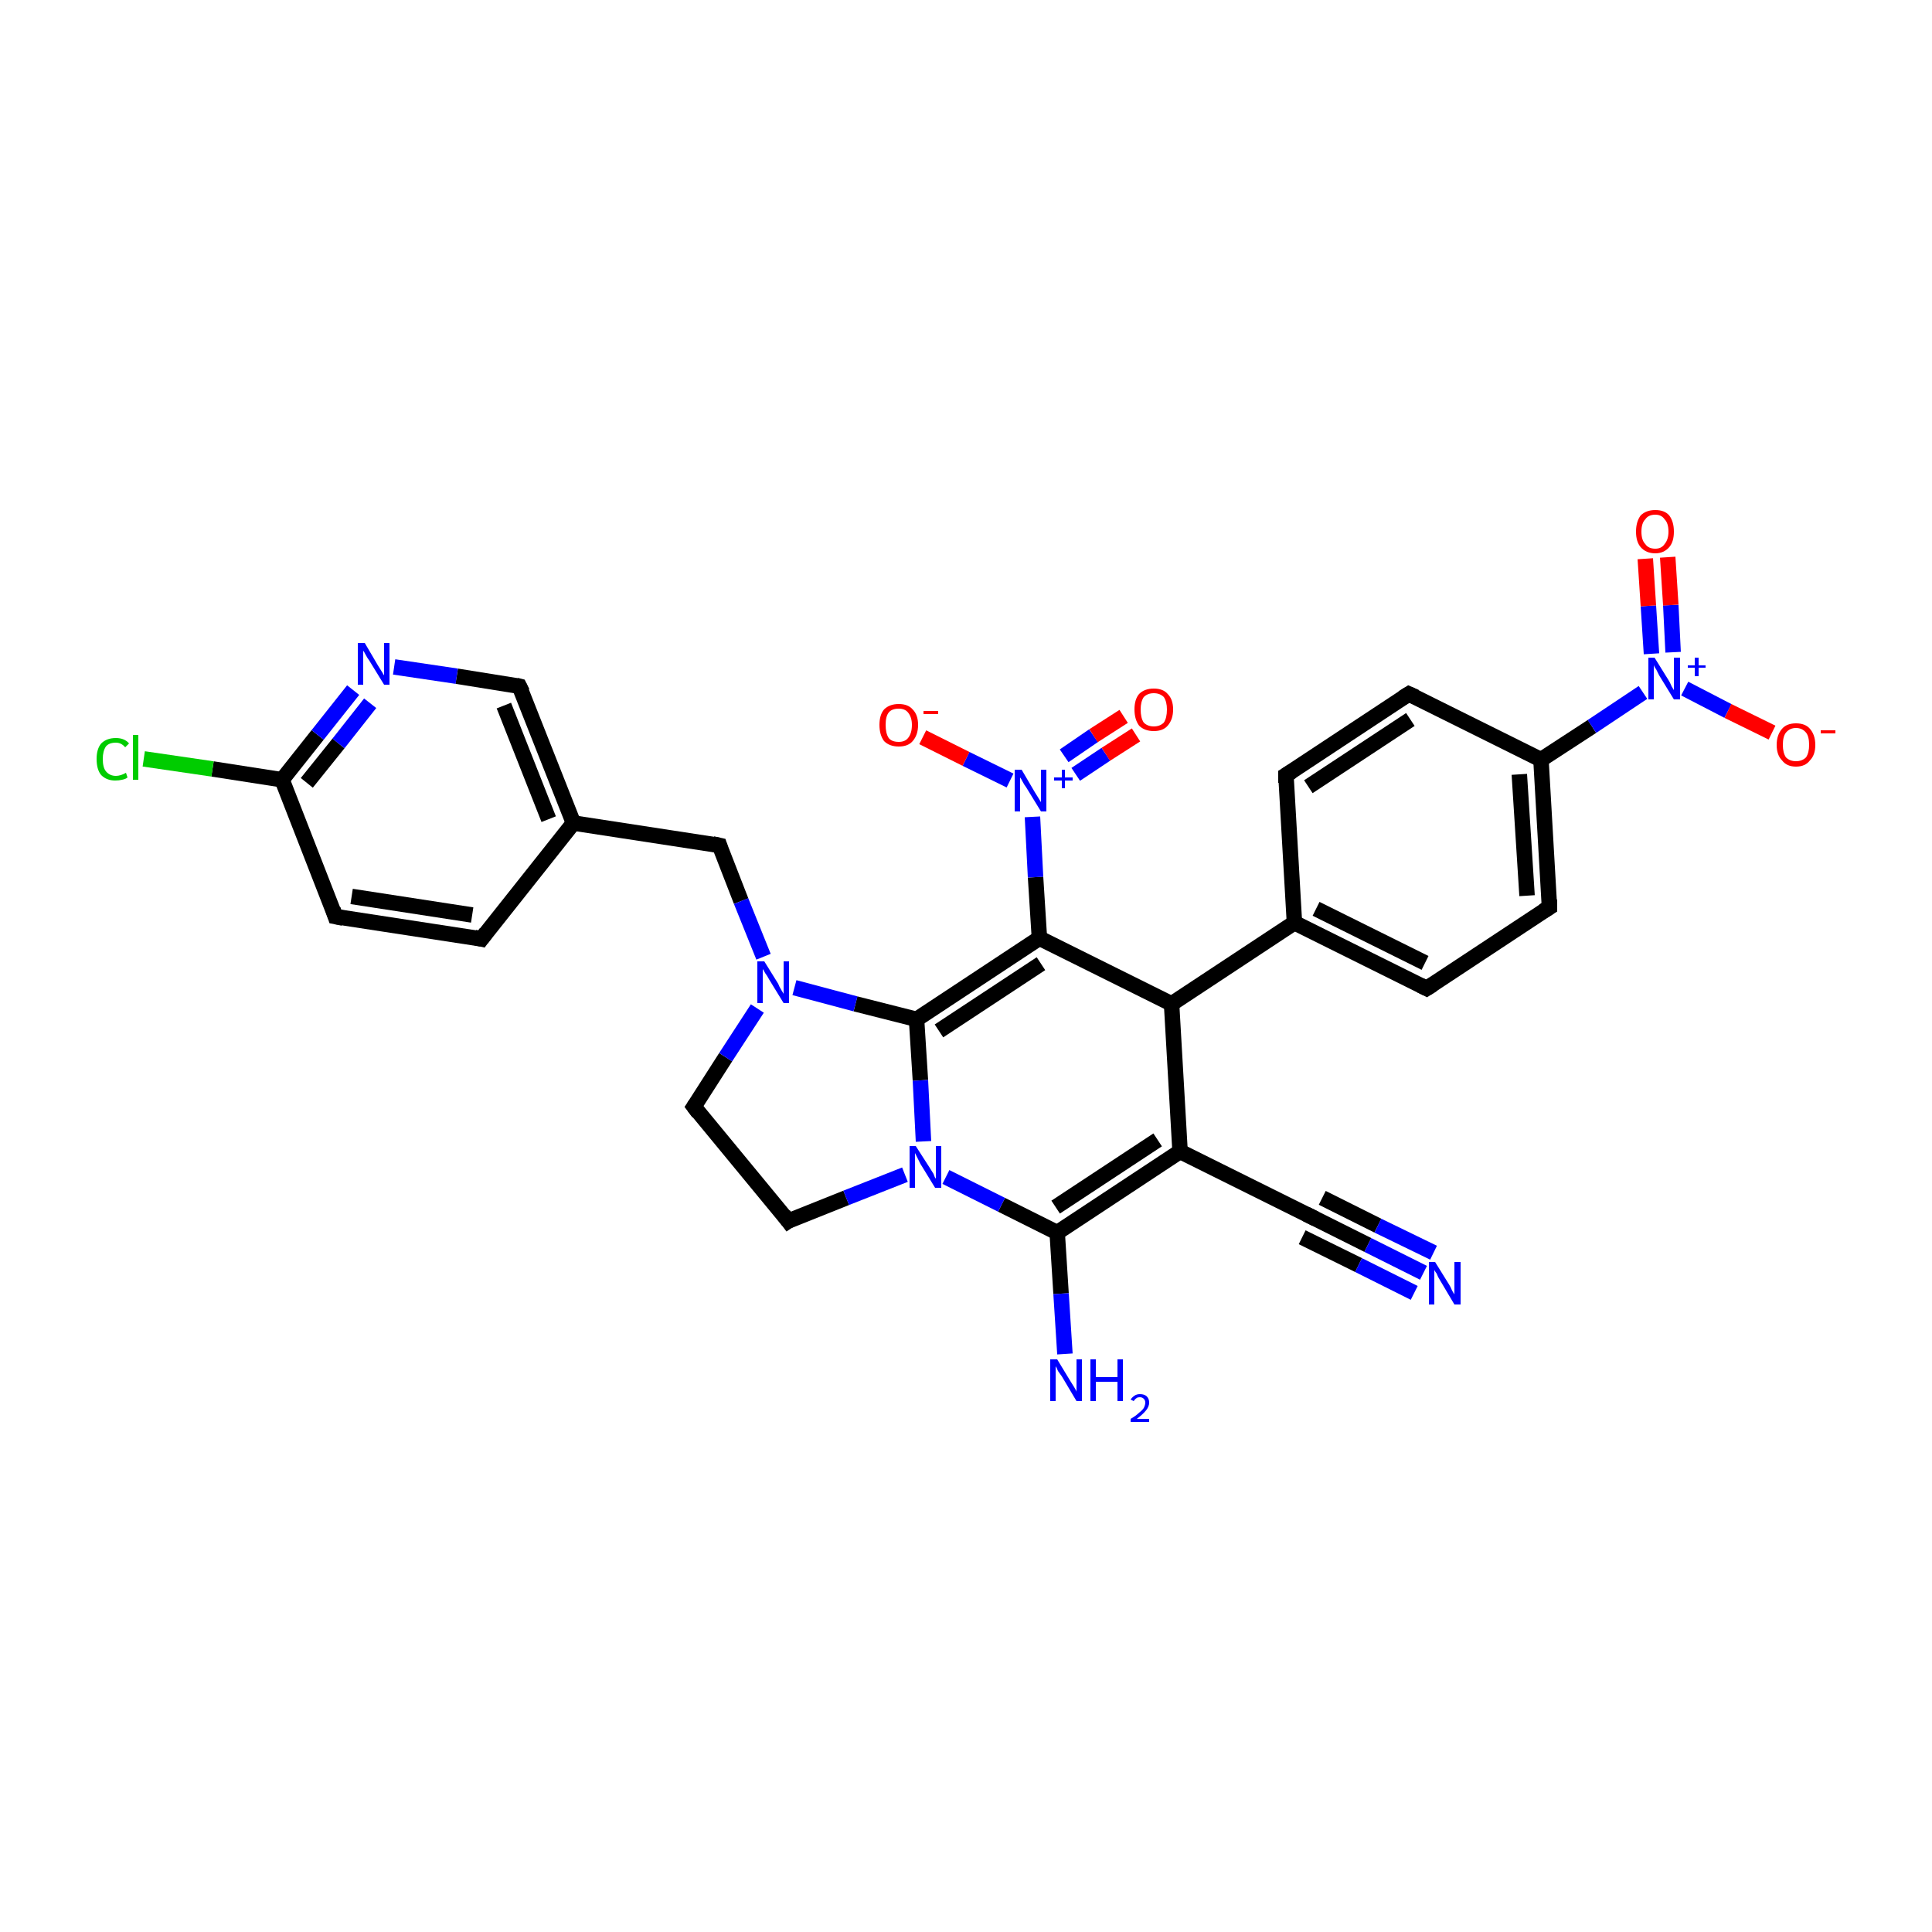 <?xml version='1.0' encoding='iso-8859-1'?>
<svg version='1.1' baseProfile='full'
              xmlns='http://www.w3.org/2000/svg'
                      xmlns:rdkit='http://www.rdkit.org/xml'
                      xmlns:xlink='http://www.w3.org/1999/xlink'
                  xml:space='preserve'
width='250px' height='250px' viewBox='0 0 250 250'>
<!-- END OF HEADER -->
<rect style='opacity:1.0;fill:#FFFFFF;stroke:none' width='250.0' height='250.0' x='0.0' y='0.0'> </rect>
<path class='bond-0 atom-0 atom-5' d='M 62.3,121.5 L 43.4,118.6' style='fill:none;fill-rule:evenodd;stroke:#000000;stroke-width:2.0px;stroke-linecap:butt;stroke-linejoin:miter;stroke-opacity:1' />
<path class='bond-0 atom-0 atom-5' d='M 61.1,118.4 L 45.5,116.0' style='fill:none;fill-rule:evenodd;stroke:#000000;stroke-width:2.0px;stroke-linecap:butt;stroke-linejoin:miter;stroke-opacity:1' />
<path class='bond-1 atom-0 atom-11' d='M 62.3,121.5 L 74.2,106.5' style='fill:none;fill-rule:evenodd;stroke:#000000;stroke-width:2.0px;stroke-linecap:butt;stroke-linejoin:miter;stroke-opacity:1' />
<path class='bond-2 atom-1 atom-3' d='M 166.4,100.3 L 182.3,89.8' style='fill:none;fill-rule:evenodd;stroke:#000000;stroke-width:2.0px;stroke-linecap:butt;stroke-linejoin:miter;stroke-opacity:1' />
<path class='bond-2 atom-1 atom-3' d='M 169.3,101.8 L 182.5,93.1' style='fill:none;fill-rule:evenodd;stroke:#000000;stroke-width:2.0px;stroke-linecap:butt;stroke-linejoin:miter;stroke-opacity:1' />
<path class='bond-3 atom-1 atom-12' d='M 166.4,100.3 L 167.5,119.4' style='fill:none;fill-rule:evenodd;stroke:#000000;stroke-width:2.0px;stroke-linecap:butt;stroke-linejoin:miter;stroke-opacity:1' />
<path class='bond-4 atom-2 atom-4' d='M 184.6,127.9 L 200.5,117.4' style='fill:none;fill-rule:evenodd;stroke:#000000;stroke-width:2.0px;stroke-linecap:butt;stroke-linejoin:miter;stroke-opacity:1' />
<path class='bond-5 atom-2 atom-12' d='M 184.6,127.9 L 167.5,119.4' style='fill:none;fill-rule:evenodd;stroke:#000000;stroke-width:2.0px;stroke-linecap:butt;stroke-linejoin:miter;stroke-opacity:1' />
<path class='bond-5 atom-2 atom-12' d='M 184.4,124.6 L 170.3,117.6' style='fill:none;fill-rule:evenodd;stroke:#000000;stroke-width:2.0px;stroke-linecap:butt;stroke-linejoin:miter;stroke-opacity:1' />
<path class='bond-6 atom-3 atom-13' d='M 182.3,89.8 L 199.4,98.3' style='fill:none;fill-rule:evenodd;stroke:#000000;stroke-width:2.0px;stroke-linecap:butt;stroke-linejoin:miter;stroke-opacity:1' />
<path class='bond-7 atom-4 atom-13' d='M 200.5,117.4 L 199.4,98.3' style='fill:none;fill-rule:evenodd;stroke:#000000;stroke-width:2.0px;stroke-linecap:butt;stroke-linejoin:miter;stroke-opacity:1' />
<path class='bond-7 atom-4 atom-13' d='M 197.6,115.9 L 196.6,100.2' style='fill:none;fill-rule:evenodd;stroke:#000000;stroke-width:2.0px;stroke-linecap:butt;stroke-linejoin:miter;stroke-opacity:1' />
<path class='bond-8 atom-5 atom-15' d='M 43.4,118.6 L 36.5,100.9' style='fill:none;fill-rule:evenodd;stroke:#000000;stroke-width:2.0px;stroke-linecap:butt;stroke-linejoin:miter;stroke-opacity:1' />
<path class='bond-9 atom-6 atom-7' d='M 89.8,143.2 L 102.0,158.0' style='fill:none;fill-rule:evenodd;stroke:#000000;stroke-width:2.0px;stroke-linecap:butt;stroke-linejoin:miter;stroke-opacity:1' />
<path class='bond-10 atom-6 atom-24' d='M 89.8,143.2 L 93.9,136.8' style='fill:none;fill-rule:evenodd;stroke:#000000;stroke-width:2.0px;stroke-linecap:butt;stroke-linejoin:miter;stroke-opacity:1' />
<path class='bond-10 atom-6 atom-24' d='M 93.9,136.8 L 98.0,130.5' style='fill:none;fill-rule:evenodd;stroke:#0000FF;stroke-width:2.0px;stroke-linecap:butt;stroke-linejoin:miter;stroke-opacity:1' />
<path class='bond-11 atom-7 atom-25' d='M 102.0,158.0 L 109.5,155.0' style='fill:none;fill-rule:evenodd;stroke:#000000;stroke-width:2.0px;stroke-linecap:butt;stroke-linejoin:miter;stroke-opacity:1' />
<path class='bond-11 atom-7 atom-25' d='M 109.5,155.0 L 117.1,152.0' style='fill:none;fill-rule:evenodd;stroke:#0000FF;stroke-width:2.0px;stroke-linecap:butt;stroke-linejoin:miter;stroke-opacity:1' />
<path class='bond-12 atom-8 atom-14' d='M 169.8,157.5 L 152.7,149.0' style='fill:none;fill-rule:evenodd;stroke:#000000;stroke-width:2.0px;stroke-linecap:butt;stroke-linejoin:miter;stroke-opacity:1' />
<path class='bond-13 atom-8 atom-21' d='M 169.8,157.5 L 177.0,161.1' style='fill:none;fill-rule:evenodd;stroke:#000000;stroke-width:2.0px;stroke-linecap:butt;stroke-linejoin:miter;stroke-opacity:1' />
<path class='bond-13 atom-8 atom-21' d='M 177.0,161.1 L 184.2,164.7' style='fill:none;fill-rule:evenodd;stroke:#0000FF;stroke-width:2.0px;stroke-linecap:butt;stroke-linejoin:miter;stroke-opacity:1' />
<path class='bond-13 atom-8 atom-21' d='M 171.1,155.0 L 178.3,158.6' style='fill:none;fill-rule:evenodd;stroke:#000000;stroke-width:2.0px;stroke-linecap:butt;stroke-linejoin:miter;stroke-opacity:1' />
<path class='bond-13 atom-8 atom-21' d='M 178.3,158.6 L 185.5,162.1' style='fill:none;fill-rule:evenodd;stroke:#0000FF;stroke-width:2.0px;stroke-linecap:butt;stroke-linejoin:miter;stroke-opacity:1' />
<path class='bond-13 atom-8 atom-21' d='M 168.5,160.1 L 175.8,163.7' style='fill:none;fill-rule:evenodd;stroke:#000000;stroke-width:2.0px;stroke-linecap:butt;stroke-linejoin:miter;stroke-opacity:1' />
<path class='bond-13 atom-8 atom-21' d='M 175.8,163.7 L 183.0,167.3' style='fill:none;fill-rule:evenodd;stroke:#0000FF;stroke-width:2.0px;stroke-linecap:butt;stroke-linejoin:miter;stroke-opacity:1' />
<path class='bond-14 atom-9 atom-11' d='M 67.2,88.8 L 74.2,106.5' style='fill:none;fill-rule:evenodd;stroke:#000000;stroke-width:2.0px;stroke-linecap:butt;stroke-linejoin:miter;stroke-opacity:1' />
<path class='bond-14 atom-9 atom-11' d='M 65.2,91.3 L 71.0,106.0' style='fill:none;fill-rule:evenodd;stroke:#000000;stroke-width:2.0px;stroke-linecap:butt;stroke-linejoin:miter;stroke-opacity:1' />
<path class='bond-15 atom-9 atom-23' d='M 67.2,88.8 L 59.1,87.5' style='fill:none;fill-rule:evenodd;stroke:#000000;stroke-width:2.0px;stroke-linecap:butt;stroke-linejoin:miter;stroke-opacity:1' />
<path class='bond-15 atom-9 atom-23' d='M 59.1,87.5 L 51.0,86.3' style='fill:none;fill-rule:evenodd;stroke:#0000FF;stroke-width:2.0px;stroke-linecap:butt;stroke-linejoin:miter;stroke-opacity:1' />
<path class='bond-16 atom-10 atom-11' d='M 93.1,109.4 L 74.2,106.5' style='fill:none;fill-rule:evenodd;stroke:#000000;stroke-width:2.0px;stroke-linecap:butt;stroke-linejoin:miter;stroke-opacity:1' />
<path class='bond-17 atom-10 atom-24' d='M 93.1,109.4 L 95.9,116.6' style='fill:none;fill-rule:evenodd;stroke:#000000;stroke-width:2.0px;stroke-linecap:butt;stroke-linejoin:miter;stroke-opacity:1' />
<path class='bond-17 atom-10 atom-24' d='M 95.9,116.6 L 98.8,123.8' style='fill:none;fill-rule:evenodd;stroke:#0000FF;stroke-width:2.0px;stroke-linecap:butt;stroke-linejoin:miter;stroke-opacity:1' />
<path class='bond-18 atom-12 atom-16' d='M 167.5,119.4 L 151.6,129.9' style='fill:none;fill-rule:evenodd;stroke:#000000;stroke-width:2.0px;stroke-linecap:butt;stroke-linejoin:miter;stroke-opacity:1' />
<path class='bond-19 atom-13 atom-26' d='M 199.4,98.3 L 206.0,94.0' style='fill:none;fill-rule:evenodd;stroke:#000000;stroke-width:2.0px;stroke-linecap:butt;stroke-linejoin:miter;stroke-opacity:1' />
<path class='bond-19 atom-13 atom-26' d='M 206.0,94.0 L 212.6,89.6' style='fill:none;fill-rule:evenodd;stroke:#0000FF;stroke-width:2.0px;stroke-linecap:butt;stroke-linejoin:miter;stroke-opacity:1' />
<path class='bond-20 atom-14 atom-16' d='M 152.7,149.0 L 151.6,129.9' style='fill:none;fill-rule:evenodd;stroke:#000000;stroke-width:2.0px;stroke-linecap:butt;stroke-linejoin:miter;stroke-opacity:1' />
<path class='bond-21 atom-14 atom-18' d='M 152.7,149.0 L 136.8,159.5' style='fill:none;fill-rule:evenodd;stroke:#000000;stroke-width:2.0px;stroke-linecap:butt;stroke-linejoin:miter;stroke-opacity:1' />
<path class='bond-21 atom-14 atom-18' d='M 149.8,147.5 L 136.6,156.2' style='fill:none;fill-rule:evenodd;stroke:#000000;stroke-width:2.0px;stroke-linecap:butt;stroke-linejoin:miter;stroke-opacity:1' />
<path class='bond-22 atom-15 atom-20' d='M 36.5,100.9 L 27.5,99.5' style='fill:none;fill-rule:evenodd;stroke:#000000;stroke-width:2.0px;stroke-linecap:butt;stroke-linejoin:miter;stroke-opacity:1' />
<path class='bond-22 atom-15 atom-20' d='M 27.5,99.5 L 18.6,98.2' style='fill:none;fill-rule:evenodd;stroke:#00CC00;stroke-width:2.0px;stroke-linecap:butt;stroke-linejoin:miter;stroke-opacity:1' />
<path class='bond-23 atom-15 atom-23' d='M 36.5,100.9 L 41.1,95.1' style='fill:none;fill-rule:evenodd;stroke:#000000;stroke-width:2.0px;stroke-linecap:butt;stroke-linejoin:miter;stroke-opacity:1' />
<path class='bond-23 atom-15 atom-23' d='M 41.1,95.1 L 45.7,89.3' style='fill:none;fill-rule:evenodd;stroke:#0000FF;stroke-width:2.0px;stroke-linecap:butt;stroke-linejoin:miter;stroke-opacity:1' />
<path class='bond-23 atom-15 atom-23' d='M 39.7,101.3 L 43.8,96.2' style='fill:none;fill-rule:evenodd;stroke:#000000;stroke-width:2.0px;stroke-linecap:butt;stroke-linejoin:miter;stroke-opacity:1' />
<path class='bond-23 atom-15 atom-23' d='M 43.8,96.2 L 47.9,91.0' style='fill:none;fill-rule:evenodd;stroke:#0000FF;stroke-width:2.0px;stroke-linecap:butt;stroke-linejoin:miter;stroke-opacity:1' />
<path class='bond-24 atom-16 atom-17' d='M 151.6,129.9 L 134.5,121.4' style='fill:none;fill-rule:evenodd;stroke:#000000;stroke-width:2.0px;stroke-linecap:butt;stroke-linejoin:miter;stroke-opacity:1' />
<path class='bond-25 atom-17 atom-19' d='M 134.5,121.4 L 118.6,131.9' style='fill:none;fill-rule:evenodd;stroke:#000000;stroke-width:2.0px;stroke-linecap:butt;stroke-linejoin:miter;stroke-opacity:1' />
<path class='bond-25 atom-17 atom-19' d='M 134.7,124.7 L 121.5,133.4' style='fill:none;fill-rule:evenodd;stroke:#000000;stroke-width:2.0px;stroke-linecap:butt;stroke-linejoin:miter;stroke-opacity:1' />
<path class='bond-26 atom-17 atom-27' d='M 134.5,121.4 L 134.0,113.5' style='fill:none;fill-rule:evenodd;stroke:#000000;stroke-width:2.0px;stroke-linecap:butt;stroke-linejoin:miter;stroke-opacity:1' />
<path class='bond-26 atom-17 atom-27' d='M 134.0,113.5 L 133.6,105.7' style='fill:none;fill-rule:evenodd;stroke:#0000FF;stroke-width:2.0px;stroke-linecap:butt;stroke-linejoin:miter;stroke-opacity:1' />
<path class='bond-27 atom-18 atom-22' d='M 136.8,159.5 L 137.3,167.4' style='fill:none;fill-rule:evenodd;stroke:#000000;stroke-width:2.0px;stroke-linecap:butt;stroke-linejoin:miter;stroke-opacity:1' />
<path class='bond-27 atom-18 atom-22' d='M 137.3,167.4 L 137.8,175.2' style='fill:none;fill-rule:evenodd;stroke:#0000FF;stroke-width:2.0px;stroke-linecap:butt;stroke-linejoin:miter;stroke-opacity:1' />
<path class='bond-28 atom-18 atom-25' d='M 136.8,159.5 L 129.6,155.9' style='fill:none;fill-rule:evenodd;stroke:#000000;stroke-width:2.0px;stroke-linecap:butt;stroke-linejoin:miter;stroke-opacity:1' />
<path class='bond-28 atom-18 atom-25' d='M 129.6,155.9 L 122.4,152.3' style='fill:none;fill-rule:evenodd;stroke:#0000FF;stroke-width:2.0px;stroke-linecap:butt;stroke-linejoin:miter;stroke-opacity:1' />
<path class='bond-29 atom-19 atom-24' d='M 118.6,131.9 L 110.7,129.9' style='fill:none;fill-rule:evenodd;stroke:#000000;stroke-width:2.0px;stroke-linecap:butt;stroke-linejoin:miter;stroke-opacity:1' />
<path class='bond-29 atom-19 atom-24' d='M 110.7,129.9 L 102.8,127.8' style='fill:none;fill-rule:evenodd;stroke:#0000FF;stroke-width:2.0px;stroke-linecap:butt;stroke-linejoin:miter;stroke-opacity:1' />
<path class='bond-30 atom-19 atom-25' d='M 118.6,131.9 L 119.1,139.8' style='fill:none;fill-rule:evenodd;stroke:#000000;stroke-width:2.0px;stroke-linecap:butt;stroke-linejoin:miter;stroke-opacity:1' />
<path class='bond-30 atom-19 atom-25' d='M 119.1,139.8 L 119.5,147.7' style='fill:none;fill-rule:evenodd;stroke:#0000FF;stroke-width:2.0px;stroke-linecap:butt;stroke-linejoin:miter;stroke-opacity:1' />
<path class='bond-31 atom-26 atom-28' d='M 218.0,89.1 L 223.6,92.0' style='fill:none;fill-rule:evenodd;stroke:#0000FF;stroke-width:2.0px;stroke-linecap:butt;stroke-linejoin:miter;stroke-opacity:1' />
<path class='bond-31 atom-26 atom-28' d='M 223.6,92.0 L 229.3,94.8' style='fill:none;fill-rule:evenodd;stroke:#FF0000;stroke-width:2.0px;stroke-linecap:butt;stroke-linejoin:miter;stroke-opacity:1' />
<path class='bond-32 atom-26 atom-29' d='M 216.5,84.4 L 216.2,78.3' style='fill:none;fill-rule:evenodd;stroke:#0000FF;stroke-width:2.0px;stroke-linecap:butt;stroke-linejoin:miter;stroke-opacity:1' />
<path class='bond-32 atom-26 atom-29' d='M 216.2,78.3 L 215.8,72.1' style='fill:none;fill-rule:evenodd;stroke:#FF0000;stroke-width:2.0px;stroke-linecap:butt;stroke-linejoin:miter;stroke-opacity:1' />
<path class='bond-32 atom-26 atom-29' d='M 213.7,84.6 L 213.3,78.4' style='fill:none;fill-rule:evenodd;stroke:#0000FF;stroke-width:2.0px;stroke-linecap:butt;stroke-linejoin:miter;stroke-opacity:1' />
<path class='bond-32 atom-26 atom-29' d='M 213.3,78.4 L 212.9,72.3' style='fill:none;fill-rule:evenodd;stroke:#FF0000;stroke-width:2.0px;stroke-linecap:butt;stroke-linejoin:miter;stroke-opacity:1' />
<path class='bond-33 atom-27 atom-30' d='M 130.7,101.0 L 125.0,98.2' style='fill:none;fill-rule:evenodd;stroke:#0000FF;stroke-width:2.0px;stroke-linecap:butt;stroke-linejoin:miter;stroke-opacity:1' />
<path class='bond-33 atom-27 atom-30' d='M 125.0,98.2 L 119.4,95.4' style='fill:none;fill-rule:evenodd;stroke:#FF0000;stroke-width:2.0px;stroke-linecap:butt;stroke-linejoin:miter;stroke-opacity:1' />
<path class='bond-34 atom-27 atom-31' d='M 139.2,100.2 L 143.1,97.6' style='fill:none;fill-rule:evenodd;stroke:#0000FF;stroke-width:2.0px;stroke-linecap:butt;stroke-linejoin:miter;stroke-opacity:1' />
<path class='bond-34 atom-27 atom-31' d='M 143.1,97.6 L 147.0,95.1' style='fill:none;fill-rule:evenodd;stroke:#FF0000;stroke-width:2.0px;stroke-linecap:butt;stroke-linejoin:miter;stroke-opacity:1' />
<path class='bond-34 atom-27 atom-31' d='M 137.7,97.8 L 141.5,95.2' style='fill:none;fill-rule:evenodd;stroke:#0000FF;stroke-width:2.0px;stroke-linecap:butt;stroke-linejoin:miter;stroke-opacity:1' />
<path class='bond-34 atom-27 atom-31' d='M 141.5,95.2 L 145.4,92.7' style='fill:none;fill-rule:evenodd;stroke:#FF0000;stroke-width:2.0px;stroke-linecap:butt;stroke-linejoin:miter;stroke-opacity:1' />
<path d='M 61.4,121.3 L 62.3,121.5 L 62.9,120.7' style='fill:none;stroke:#000000;stroke-width:2.0px;stroke-linecap:butt;stroke-linejoin:miter;stroke-opacity:1;' />
<path d='M 167.2,99.8 L 166.4,100.3 L 166.4,101.3' style='fill:none;stroke:#000000;stroke-width:2.0px;stroke-linecap:butt;stroke-linejoin:miter;stroke-opacity:1;' />
<path d='M 185.4,127.4 L 184.6,127.9 L 183.8,127.5' style='fill:none;stroke:#000000;stroke-width:2.0px;stroke-linecap:butt;stroke-linejoin:miter;stroke-opacity:1;' />
<path d='M 181.5,90.3 L 182.3,89.8 L 183.2,90.2' style='fill:none;stroke:#000000;stroke-width:2.0px;stroke-linecap:butt;stroke-linejoin:miter;stroke-opacity:1;' />
<path d='M 199.7,117.9 L 200.5,117.4 L 200.5,116.4' style='fill:none;stroke:#000000;stroke-width:2.0px;stroke-linecap:butt;stroke-linejoin:miter;stroke-opacity:1;' />
<path d='M 44.4,118.8 L 43.4,118.6 L 43.1,117.7' style='fill:none;stroke:#000000;stroke-width:2.0px;stroke-linecap:butt;stroke-linejoin:miter;stroke-opacity:1;' />
<path d='M 90.4,144.0 L 89.8,143.2 L 90.0,142.9' style='fill:none;stroke:#000000;stroke-width:2.0px;stroke-linecap:butt;stroke-linejoin:miter;stroke-opacity:1;' />
<path d='M 101.4,157.2 L 102.0,158.0 L 102.3,157.8' style='fill:none;stroke:#000000;stroke-width:2.0px;stroke-linecap:butt;stroke-linejoin:miter;stroke-opacity:1;' />
<path d='M 169.0,157.1 L 169.8,157.5 L 170.2,157.7' style='fill:none;stroke:#000000;stroke-width:2.0px;stroke-linecap:butt;stroke-linejoin:miter;stroke-opacity:1;' />
<path d='M 67.6,89.6 L 67.2,88.8 L 66.8,88.7' style='fill:none;stroke:#000000;stroke-width:2.0px;stroke-linecap:butt;stroke-linejoin:miter;stroke-opacity:1;' />
<path d='M 92.2,109.2 L 93.1,109.4 L 93.2,109.7' style='fill:none;stroke:#000000;stroke-width:2.0px;stroke-linecap:butt;stroke-linejoin:miter;stroke-opacity:1;' />
<path class='atom-20' d='M 12.5 98.2
Q 12.5 96.9, 13.1 96.2
Q 13.8 95.5, 15.0 95.5
Q 16.1 95.5, 16.7 96.2
L 16.2 96.7
Q 15.7 96.1, 15.0 96.1
Q 14.1 96.1, 13.7 96.6
Q 13.3 97.2, 13.3 98.2
Q 13.3 99.3, 13.7 99.8
Q 14.2 100.4, 15.0 100.4
Q 15.6 100.4, 16.3 100.0
L 16.5 100.6
Q 16.3 100.8, 15.8 100.9
Q 15.4 101.0, 14.9 101.0
Q 13.8 101.0, 13.1 100.3
Q 12.5 99.6, 12.5 98.2
' fill='#00CC00'/>
<path class='atom-20' d='M 17.2 95.1
L 17.9 95.1
L 17.9 100.9
L 17.2 100.9
L 17.2 95.1
' fill='#00CC00'/>
<path class='atom-21' d='M 185.7 163.3
L 187.5 166.2
Q 187.7 166.5, 187.9 167.0
Q 188.2 167.5, 188.2 167.5
L 188.2 163.3
L 189.0 163.3
L 189.0 168.8
L 188.2 168.8
L 186.3 165.6
Q 186.1 165.3, 185.9 164.8
Q 185.6 164.4, 185.6 164.3
L 185.6 168.8
L 184.9 168.8
L 184.9 163.3
L 185.7 163.3
' fill='#0000FF'/>
<path class='atom-22' d='M 136.8 175.9
L 138.5 178.7
Q 138.7 179.0, 139.0 179.5
Q 139.3 180.0, 139.3 180.1
L 139.3 175.9
L 140.0 175.9
L 140.0 181.3
L 139.3 181.3
L 137.4 178.1
Q 137.2 177.8, 136.9 177.4
Q 136.7 176.9, 136.6 176.8
L 136.6 181.3
L 135.9 181.3
L 135.9 175.9
L 136.8 175.9
' fill='#0000FF'/>
<path class='atom-22' d='M 141.1 175.9
L 141.8 175.9
L 141.8 178.2
L 144.6 178.2
L 144.6 175.9
L 145.3 175.9
L 145.3 181.3
L 144.6 181.3
L 144.6 178.8
L 141.8 178.8
L 141.8 181.3
L 141.1 181.3
L 141.1 175.9
' fill='#0000FF'/>
<path class='atom-22' d='M 146.3 181.1
Q 146.5 180.8, 146.8 180.6
Q 147.1 180.4, 147.5 180.4
Q 148.1 180.4, 148.4 180.7
Q 148.7 181.0, 148.7 181.5
Q 148.7 182.0, 148.3 182.5
Q 147.9 183.0, 147.1 183.6
L 148.7 183.6
L 148.7 184.0
L 146.3 184.0
L 146.3 183.6
Q 147.0 183.2, 147.4 182.8
Q 147.8 182.5, 148.0 182.2
Q 148.2 181.8, 148.2 181.5
Q 148.2 181.2, 148.0 181.0
Q 147.8 180.8, 147.5 180.8
Q 147.2 180.8, 147.1 180.9
Q 146.9 181.0, 146.7 181.3
L 146.3 181.1
' fill='#0000FF'/>
<path class='atom-23' d='M 47.2 83.2
L 48.9 86.1
Q 49.1 86.4, 49.4 86.9
Q 49.7 87.4, 49.7 87.4
L 49.7 83.2
L 50.4 83.2
L 50.4 88.6
L 49.7 88.6
L 47.8 85.5
Q 47.5 85.1, 47.3 84.7
Q 47.1 84.3, 47.0 84.2
L 47.0 88.6
L 46.3 88.6
L 46.3 83.2
L 47.2 83.2
' fill='#0000FF'/>
<path class='atom-24' d='M 98.9 124.4
L 100.7 127.3
Q 100.8 127.6, 101.1 128.1
Q 101.4 128.6, 101.4 128.6
L 101.4 124.4
L 102.1 124.4
L 102.1 129.8
L 101.4 129.8
L 99.5 126.7
Q 99.3 126.3, 99.0 125.9
Q 98.8 125.5, 98.7 125.4
L 98.7 129.8
L 98.0 129.8
L 98.0 124.4
L 98.9 124.4
' fill='#0000FF'/>
<path class='atom-25' d='M 118.5 148.3
L 120.3 151.1
Q 120.5 151.4, 120.8 151.9
Q 121.0 152.5, 121.1 152.5
L 121.1 148.3
L 121.8 148.3
L 121.8 153.7
L 121.0 153.7
L 119.1 150.6
Q 118.9 150.2, 118.7 149.8
Q 118.5 149.4, 118.4 149.2
L 118.4 153.7
L 117.7 153.7
L 117.7 148.3
L 118.5 148.3
' fill='#0000FF'/>
<path class='atom-26' d='M 214.1 85.1
L 215.9 88.0
Q 216.1 88.3, 216.3 88.8
Q 216.6 89.3, 216.6 89.3
L 216.6 85.1
L 217.4 85.1
L 217.4 90.5
L 216.6 90.5
L 214.7 87.4
Q 214.5 87.0, 214.3 86.6
Q 214.0 86.2, 214.0 86.0
L 214.0 90.5
L 213.3 90.5
L 213.3 85.1
L 214.1 85.1
' fill='#0000FF'/>
<path class='atom-26' d='M 218.4 86.1
L 219.3 86.1
L 219.3 85.1
L 219.8 85.1
L 219.8 86.1
L 220.7 86.1
L 220.7 86.4
L 219.8 86.4
L 219.8 87.5
L 219.3 87.5
L 219.3 86.4
L 218.4 86.4
L 218.4 86.1
' fill='#0000FF'/>
<path class='atom-27' d='M 132.2 99.6
L 133.9 102.5
Q 134.1 102.8, 134.4 103.3
Q 134.7 103.8, 134.7 103.8
L 134.7 99.6
L 135.4 99.6
L 135.4 105.0
L 134.7 105.0
L 132.8 101.9
Q 132.5 101.5, 132.3 101.1
Q 132.1 100.7, 132.0 100.6
L 132.0 105.0
L 131.3 105.0
L 131.3 99.6
L 132.2 99.6
' fill='#0000FF'/>
<path class='atom-27' d='M 136.4 100.6
L 137.4 100.6
L 137.4 99.6
L 137.8 99.6
L 137.8 100.6
L 138.8 100.6
L 138.8 101.0
L 137.8 101.0
L 137.8 102.0
L 137.4 102.0
L 137.4 101.0
L 136.4 101.0
L 136.4 100.6
' fill='#0000FF'/>
<path class='atom-28' d='M 229.9 96.4
Q 229.9 95.1, 230.6 94.3
Q 231.2 93.6, 232.4 93.6
Q 233.6 93.6, 234.2 94.3
Q 234.9 95.1, 234.9 96.4
Q 234.9 97.7, 234.2 98.4
Q 233.6 99.2, 232.4 99.2
Q 231.2 99.2, 230.6 98.4
Q 229.9 97.7, 229.9 96.4
M 232.4 98.5
Q 233.2 98.5, 233.7 98.0
Q 234.1 97.4, 234.1 96.4
Q 234.1 95.3, 233.7 94.8
Q 233.2 94.2, 232.4 94.2
Q 231.6 94.2, 231.1 94.8
Q 230.7 95.3, 230.7 96.4
Q 230.7 97.4, 231.1 98.0
Q 231.6 98.5, 232.4 98.5
' fill='#FF0000'/>
<path class='atom-28' d='M 235.6 94.5
L 237.5 94.5
L 237.5 94.9
L 235.6 94.9
L 235.6 94.5
' fill='#FF0000'/>
<path class='atom-29' d='M 211.7 68.8
Q 211.7 67.5, 212.3 66.7
Q 213.0 66.0, 214.2 66.0
Q 215.4 66.0, 216.0 66.7
Q 216.6 67.5, 216.6 68.8
Q 216.6 70.1, 216.0 70.8
Q 215.3 71.6, 214.2 71.6
Q 213.0 71.6, 212.3 70.8
Q 211.7 70.1, 211.7 68.8
M 214.2 71.0
Q 215.0 71.0, 215.4 70.4
Q 215.9 69.8, 215.9 68.8
Q 215.9 67.7, 215.4 67.2
Q 215.0 66.6, 214.2 66.6
Q 213.3 66.6, 212.9 67.2
Q 212.4 67.7, 212.4 68.8
Q 212.4 69.9, 212.9 70.4
Q 213.3 71.0, 214.2 71.0
' fill='#FF0000'/>
<path class='atom-30' d='M 113.8 93.8
Q 113.8 92.5, 114.4 91.8
Q 115.1 91.1, 116.3 91.1
Q 117.5 91.1, 118.1 91.8
Q 118.8 92.5, 118.8 93.8
Q 118.8 95.1, 118.1 95.9
Q 117.5 96.6, 116.3 96.6
Q 115.1 96.6, 114.4 95.9
Q 113.8 95.1, 113.8 93.8
M 116.3 96.0
Q 117.1 96.0, 117.5 95.5
Q 118.0 94.9, 118.0 93.8
Q 118.0 92.8, 117.5 92.2
Q 117.1 91.7, 116.3 91.7
Q 115.4 91.7, 115.0 92.2
Q 114.6 92.7, 114.6 93.8
Q 114.6 94.9, 115.0 95.5
Q 115.4 96.0, 116.3 96.0
' fill='#FF0000'/>
<path class='atom-30' d='M 119.5 92.0
L 121.4 92.0
L 121.4 92.4
L 119.5 92.4
L 119.5 92.0
' fill='#FF0000'/>
<path class='atom-31' d='M 146.8 91.8
Q 146.8 90.5, 147.4 89.8
Q 148.1 89.1, 149.3 89.1
Q 150.5 89.1, 151.1 89.8
Q 151.8 90.5, 151.8 91.8
Q 151.8 93.1, 151.1 93.9
Q 150.5 94.6, 149.3 94.6
Q 148.1 94.6, 147.4 93.9
Q 146.8 93.1, 146.8 91.8
M 149.3 94.0
Q 150.1 94.0, 150.6 93.5
Q 151.0 92.9, 151.0 91.8
Q 151.0 90.8, 150.6 90.2
Q 150.1 89.7, 149.3 89.7
Q 148.5 89.7, 148.0 90.2
Q 147.6 90.8, 147.6 91.8
Q 147.6 92.9, 148.0 93.5
Q 148.5 94.0, 149.3 94.0
' fill='#FF0000'/>
</svg>
